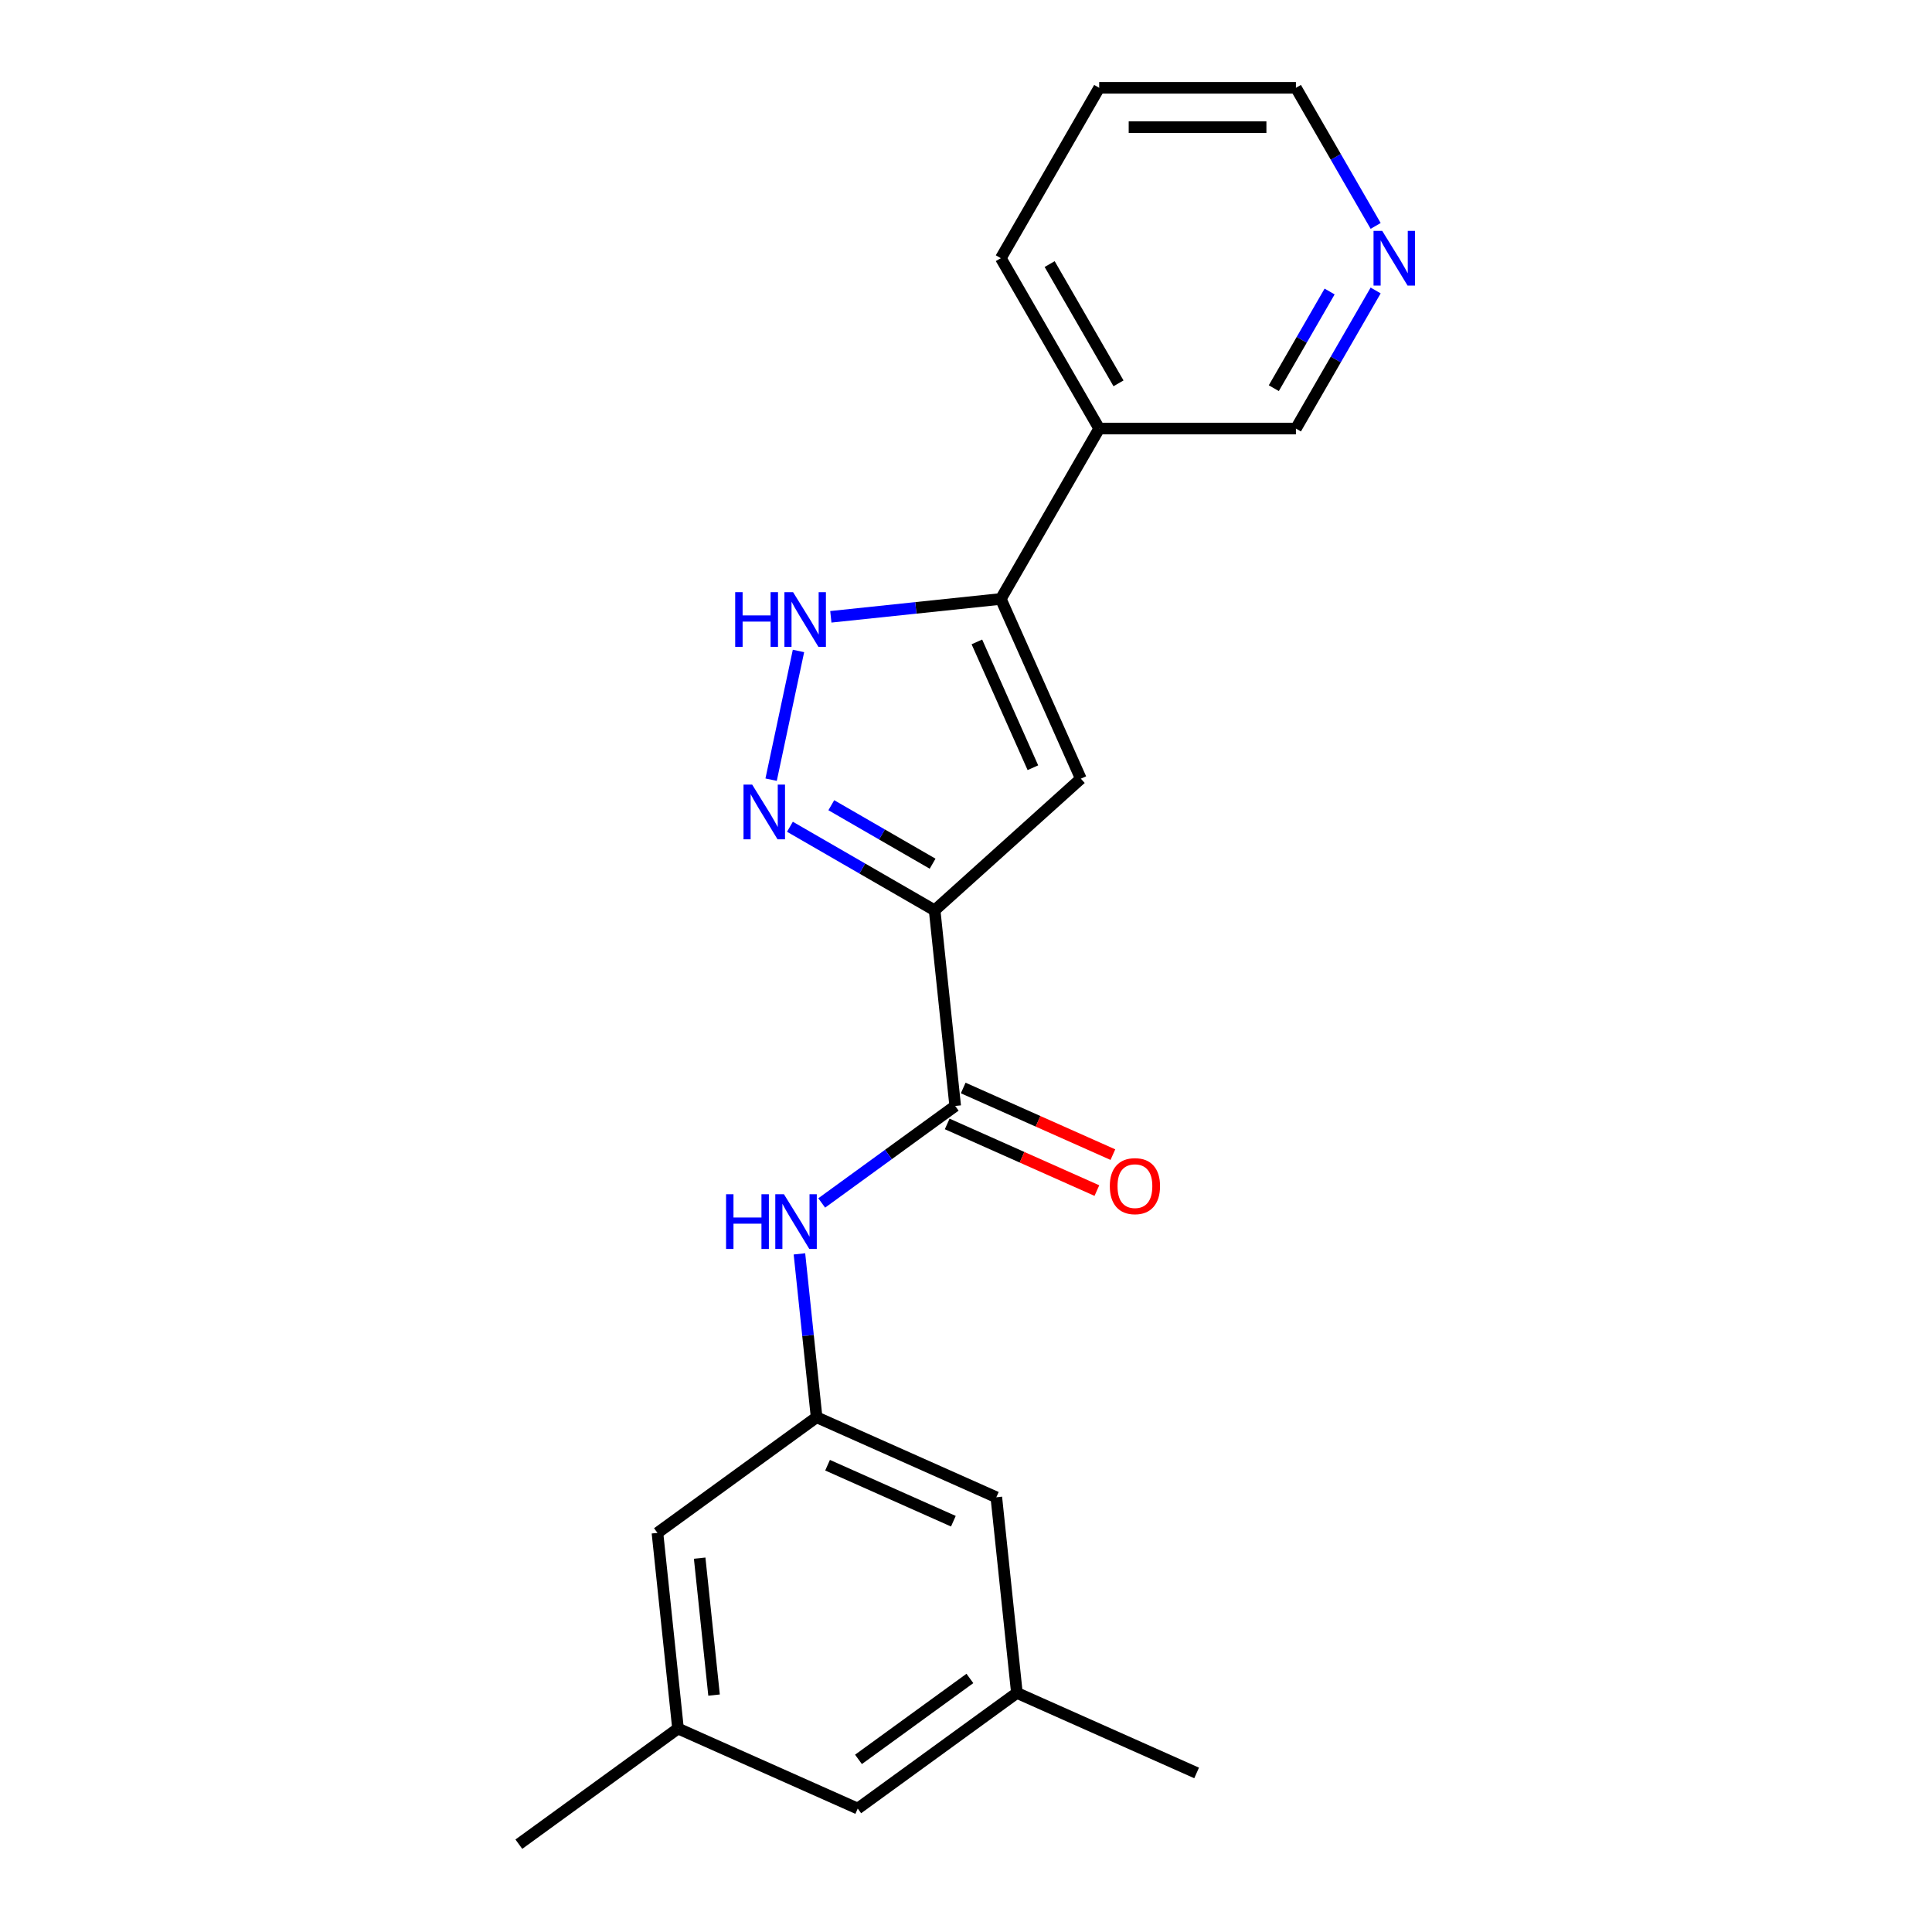 <?xml version='1.0' encoding='iso-8859-1'?>
<svg version='1.1' baseProfile='full'
              xmlns='http://www.w3.org/2000/svg'
                      xmlns:rdkit='http://www.rdkit.org/xml'
                      xmlns:xlink='http://www.w3.org/1999/xlink'
                  xml:space='preserve'
width='1000px' height='1000px' viewBox='0 0 1000 1000'>
<!-- END OF HEADER -->
<rect style='opacity:1.0;fill:#FFFFFF;stroke:none' width='1000' height='1000' x='0' y='0'> </rect>
<path class='bond-0' d='M 483.767,471.174 L 446.317,449.552' style='fill:none;fill-rule:evenodd;stroke:#000000;stroke-width:6px;stroke-linecap:butt;stroke-linejoin:miter;stroke-opacity:1' />
<path class='bond-0' d='M 446.317,449.552 L 408.867,427.93' style='fill:none;fill-rule:evenodd;stroke:#0000FF;stroke-width:6px;stroke-linecap:butt;stroke-linejoin:miter;stroke-opacity:1' />
<path class='bond-0' d='M 482.715,447.05 L 456.5,431.915' style='fill:none;fill-rule:evenodd;stroke:#000000;stroke-width:6px;stroke-linecap:butt;stroke-linejoin:miter;stroke-opacity:1' />
<path class='bond-0' d='M 456.5,431.915 L 430.285,416.78' style='fill:none;fill-rule:evenodd;stroke:#0000FF;stroke-width:6px;stroke-linecap:butt;stroke-linejoin:miter;stroke-opacity:1' />
<path class='bond-1' d='M 483.767,471.174 L 559.44,403.037' style='fill:none;fill-rule:evenodd;stroke:#000000;stroke-width:6px;stroke-linecap:butt;stroke-linejoin:miter;stroke-opacity:1' />
<path class='bond-4' d='M 483.767,471.174 L 494.411,572.445' style='fill:none;fill-rule:evenodd;stroke:#000000;stroke-width:6px;stroke-linecap:butt;stroke-linejoin:miter;stroke-opacity:1' />
<path class='bond-3' d='M 399.132,403.554 L 413.292,336.935' style='fill:none;fill-rule:evenodd;stroke:#0000FF;stroke-width:6px;stroke-linecap:butt;stroke-linejoin:miter;stroke-opacity:1' />
<path class='bond-2' d='M 559.44,403.037 L 518.023,310.013' style='fill:none;fill-rule:evenodd;stroke:#000000;stroke-width:6px;stroke-linecap:butt;stroke-linejoin:miter;stroke-opacity:1' />
<path class='bond-2' d='M 534.623,397.367 L 505.631,332.25' style='fill:none;fill-rule:evenodd;stroke:#000000;stroke-width:6px;stroke-linecap:butt;stroke-linejoin:miter;stroke-opacity:1' />
<path class='bond-7' d='M 518.023,310.013 L 568.937,221.827' style='fill:none;fill-rule:evenodd;stroke:#000000;stroke-width:6px;stroke-linecap:butt;stroke-linejoin:miter;stroke-opacity:1' />
<path class='bond-21' d='M 518.023,310.013 L 474.031,314.636' style='fill:none;fill-rule:evenodd;stroke:#000000;stroke-width:6px;stroke-linecap:butt;stroke-linejoin:miter;stroke-opacity:1' />
<path class='bond-21' d='M 474.031,314.636 L 430.038,319.26' style='fill:none;fill-rule:evenodd;stroke:#0000FF;stroke-width:6px;stroke-linecap:butt;stroke-linejoin:miter;stroke-opacity:1' />
<path class='bond-5' d='M 494.411,572.445 L 459.864,597.545' style='fill:none;fill-rule:evenodd;stroke:#000000;stroke-width:6px;stroke-linecap:butt;stroke-linejoin:miter;stroke-opacity:1' />
<path class='bond-5' d='M 459.864,597.545 L 425.316,622.645' style='fill:none;fill-rule:evenodd;stroke:#0000FF;stroke-width:6px;stroke-linecap:butt;stroke-linejoin:miter;stroke-opacity:1' />
<path class='bond-8' d='M 490.269,581.747 L 529.009,598.995' style='fill:none;fill-rule:evenodd;stroke:#000000;stroke-width:6px;stroke-linecap:butt;stroke-linejoin:miter;stroke-opacity:1' />
<path class='bond-8' d='M 529.009,598.995 L 567.749,616.243' style='fill:none;fill-rule:evenodd;stroke:#FF0000;stroke-width:6px;stroke-linecap:butt;stroke-linejoin:miter;stroke-opacity:1' />
<path class='bond-8' d='M 498.553,563.142 L 537.293,580.39' style='fill:none;fill-rule:evenodd;stroke:#000000;stroke-width:6px;stroke-linecap:butt;stroke-linejoin:miter;stroke-opacity:1' />
<path class='bond-8' d='M 537.293,580.39 L 576.032,597.638' style='fill:none;fill-rule:evenodd;stroke:#FF0000;stroke-width:6px;stroke-linecap:butt;stroke-linejoin:miter;stroke-opacity:1' />
<path class='bond-6' d='M 413.786,649.003 L 418.23,691.286' style='fill:none;fill-rule:evenodd;stroke:#0000FF;stroke-width:6px;stroke-linecap:butt;stroke-linejoin:miter;stroke-opacity:1' />
<path class='bond-6' d='M 418.23,691.286 L 422.674,733.568' style='fill:none;fill-rule:evenodd;stroke:#000000;stroke-width:6px;stroke-linecap:butt;stroke-linejoin:miter;stroke-opacity:1' />
<path class='bond-12' d='M 422.674,733.568 L 515.699,774.986' style='fill:none;fill-rule:evenodd;stroke:#000000;stroke-width:6px;stroke-linecap:butt;stroke-linejoin:miter;stroke-opacity:1' />
<path class='bond-12' d='M 428.345,758.386 L 493.462,787.378' style='fill:none;fill-rule:evenodd;stroke:#000000;stroke-width:6px;stroke-linecap:butt;stroke-linejoin:miter;stroke-opacity:1' />
<path class='bond-13' d='M 422.674,733.568 L 340.293,793.422' style='fill:none;fill-rule:evenodd;stroke:#000000;stroke-width:6px;stroke-linecap:butt;stroke-linejoin:miter;stroke-opacity:1' />
<path class='bond-15' d='M 568.937,221.827 L 670.766,221.827' style='fill:none;fill-rule:evenodd;stroke:#000000;stroke-width:6px;stroke-linecap:butt;stroke-linejoin:miter;stroke-opacity:1' />
<path class='bond-16' d='M 568.937,221.827 L 518.023,133.641' style='fill:none;fill-rule:evenodd;stroke:#000000;stroke-width:6px;stroke-linecap:butt;stroke-linejoin:miter;stroke-opacity:1' />
<path class='bond-16' d='M 578.937,198.416 L 543.297,136.686' style='fill:none;fill-rule:evenodd;stroke:#000000;stroke-width:6px;stroke-linecap:butt;stroke-linejoin:miter;stroke-opacity:1' />
<path class='bond-9' d='M 712.035,150.346 L 691.4,186.086' style='fill:none;fill-rule:evenodd;stroke:#0000FF;stroke-width:6px;stroke-linecap:butt;stroke-linejoin:miter;stroke-opacity:1' />
<path class='bond-9' d='M 691.4,186.086 L 670.766,221.827' style='fill:none;fill-rule:evenodd;stroke:#000000;stroke-width:6px;stroke-linecap:butt;stroke-linejoin:miter;stroke-opacity:1' />
<path class='bond-9' d='M 688.207,150.885 L 673.763,175.904' style='fill:none;fill-rule:evenodd;stroke:#0000FF;stroke-width:6px;stroke-linecap:butt;stroke-linejoin:miter;stroke-opacity:1' />
<path class='bond-9' d='M 673.763,175.904 L 659.319,200.922' style='fill:none;fill-rule:evenodd;stroke:#000000;stroke-width:6px;stroke-linecap:butt;stroke-linejoin:miter;stroke-opacity:1' />
<path class='bond-23' d='M 712.035,116.935 L 691.4,81.195' style='fill:none;fill-rule:evenodd;stroke:#0000FF;stroke-width:6px;stroke-linecap:butt;stroke-linejoin:miter;stroke-opacity:1' />
<path class='bond-23' d='M 691.4,81.195 L 670.766,45.455' style='fill:none;fill-rule:evenodd;stroke:#000000;stroke-width:6px;stroke-linecap:butt;stroke-linejoin:miter;stroke-opacity:1' />
<path class='bond-10' d='M 350.937,894.692 L 340.293,793.422' style='fill:none;fill-rule:evenodd;stroke:#000000;stroke-width:6px;stroke-linecap:butt;stroke-linejoin:miter;stroke-opacity:1' />
<path class='bond-10' d='M 369.595,877.373 L 362.144,806.483' style='fill:none;fill-rule:evenodd;stroke:#000000;stroke-width:6px;stroke-linecap:butt;stroke-linejoin:miter;stroke-opacity:1' />
<path class='bond-14' d='M 350.937,894.692 L 443.962,936.11' style='fill:none;fill-rule:evenodd;stroke:#000000;stroke-width:6px;stroke-linecap:butt;stroke-linejoin:miter;stroke-opacity:1' />
<path class='bond-19' d='M 350.937,894.692 L 268.556,954.545' style='fill:none;fill-rule:evenodd;stroke:#000000;stroke-width:6px;stroke-linecap:butt;stroke-linejoin:miter;stroke-opacity:1' />
<path class='bond-11' d='M 526.343,876.256 L 515.699,774.986' style='fill:none;fill-rule:evenodd;stroke:#000000;stroke-width:6px;stroke-linecap:butt;stroke-linejoin:miter;stroke-opacity:1' />
<path class='bond-18' d='M 526.343,876.256 L 619.368,917.674' style='fill:none;fill-rule:evenodd;stroke:#000000;stroke-width:6px;stroke-linecap:butt;stroke-linejoin:miter;stroke-opacity:1' />
<path class='bond-22' d='M 526.343,876.256 L 443.962,936.11' style='fill:none;fill-rule:evenodd;stroke:#000000;stroke-width:6px;stroke-linecap:butt;stroke-linejoin:miter;stroke-opacity:1' />
<path class='bond-22' d='M 502.015,868.758 L 444.349,910.655' style='fill:none;fill-rule:evenodd;stroke:#000000;stroke-width:6px;stroke-linecap:butt;stroke-linejoin:miter;stroke-opacity:1' />
<path class='bond-20' d='M 518.023,133.641 L 568.937,45.455' style='fill:none;fill-rule:evenodd;stroke:#000000;stroke-width:6px;stroke-linecap:butt;stroke-linejoin:miter;stroke-opacity:1' />
<path class='bond-17' d='M 670.766,45.455 L 568.937,45.455' style='fill:none;fill-rule:evenodd;stroke:#000000;stroke-width:6px;stroke-linecap:butt;stroke-linejoin:miter;stroke-opacity:1' />
<path class='bond-17' d='M 655.492,65.82 L 584.212,65.82' style='fill:none;fill-rule:evenodd;stroke:#000000;stroke-width:6px;stroke-linecap:butt;stroke-linejoin:miter;stroke-opacity:1' />
<path  class='atom-1' d='M 389.321 406.1
L 398.601 421.1
Q 399.521 422.58, 401.001 425.26
Q 402.481 427.94, 402.561 428.1
L 402.561 406.1
L 406.321 406.1
L 406.321 434.42
L 402.441 434.42
L 392.481 418.02
Q 391.321 416.1, 390.081 413.9
Q 388.881 411.7, 388.521 411.02
L 388.521 434.42
L 384.841 434.42
L 384.841 406.1
L 389.321 406.1
' fill='#0000FF'/>
<path  class='atom-4' d='M 380.533 306.497
L 384.373 306.497
L 384.373 318.537
L 398.853 318.537
L 398.853 306.497
L 402.693 306.497
L 402.693 334.817
L 398.853 334.817
L 398.853 321.737
L 384.373 321.737
L 384.373 334.817
L 380.533 334.817
L 380.533 306.497
' fill='#0000FF'/>
<path  class='atom-4' d='M 410.493 306.497
L 419.773 321.497
Q 420.693 322.977, 422.173 325.657
Q 423.653 328.337, 423.733 328.497
L 423.733 306.497
L 427.493 306.497
L 427.493 334.817
L 423.613 334.817
L 413.653 318.417
Q 412.493 316.497, 411.253 314.297
Q 410.053 312.097, 409.693 311.417
L 409.693 334.817
L 406.013 334.817
L 406.013 306.497
L 410.493 306.497
' fill='#0000FF'/>
<path  class='atom-6' d='M 375.81 618.138
L 379.65 618.138
L 379.65 630.178
L 394.13 630.178
L 394.13 618.138
L 397.97 618.138
L 397.97 646.458
L 394.13 646.458
L 394.13 633.378
L 379.65 633.378
L 379.65 646.458
L 375.81 646.458
L 375.81 618.138
' fill='#0000FF'/>
<path  class='atom-6' d='M 405.77 618.138
L 415.05 633.138
Q 415.97 634.618, 417.45 637.298
Q 418.93 639.978, 419.01 640.138
L 419.01 618.138
L 422.77 618.138
L 422.77 646.458
L 418.89 646.458
L 408.93 630.058
Q 407.77 628.138, 406.53 625.938
Q 405.33 623.738, 404.97 623.058
L 404.97 646.458
L 401.29 646.458
L 401.29 618.138
L 405.77 618.138
' fill='#0000FF'/>
<path  class='atom-9' d='M 574.436 613.942
Q 574.436 607.142, 577.796 603.342
Q 581.156 599.542, 587.436 599.542
Q 593.716 599.542, 597.076 603.342
Q 600.436 607.142, 600.436 613.942
Q 600.436 620.822, 597.036 624.742
Q 593.636 628.622, 587.436 628.622
Q 581.196 628.622, 577.796 624.742
Q 574.436 620.862, 574.436 613.942
M 587.436 625.422
Q 591.756 625.422, 594.076 622.542
Q 596.436 619.622, 596.436 613.942
Q 596.436 608.382, 594.076 605.582
Q 591.756 602.742, 587.436 602.742
Q 583.116 602.742, 580.756 605.542
Q 578.436 608.342, 578.436 613.942
Q 578.436 619.662, 580.756 622.542
Q 583.116 625.422, 587.436 625.422
' fill='#FF0000'/>
<path  class='atom-10' d='M 715.42 119.481
L 724.7 134.481
Q 725.62 135.961, 727.1 138.641
Q 728.58 141.321, 728.66 141.481
L 728.66 119.481
L 732.42 119.481
L 732.42 147.801
L 728.54 147.801
L 718.58 131.401
Q 717.42 129.481, 716.18 127.281
Q 714.98 125.081, 714.62 124.401
L 714.62 147.801
L 710.94 147.801
L 710.94 119.481
L 715.42 119.481
' fill='#0000FF'/>
</svg>
